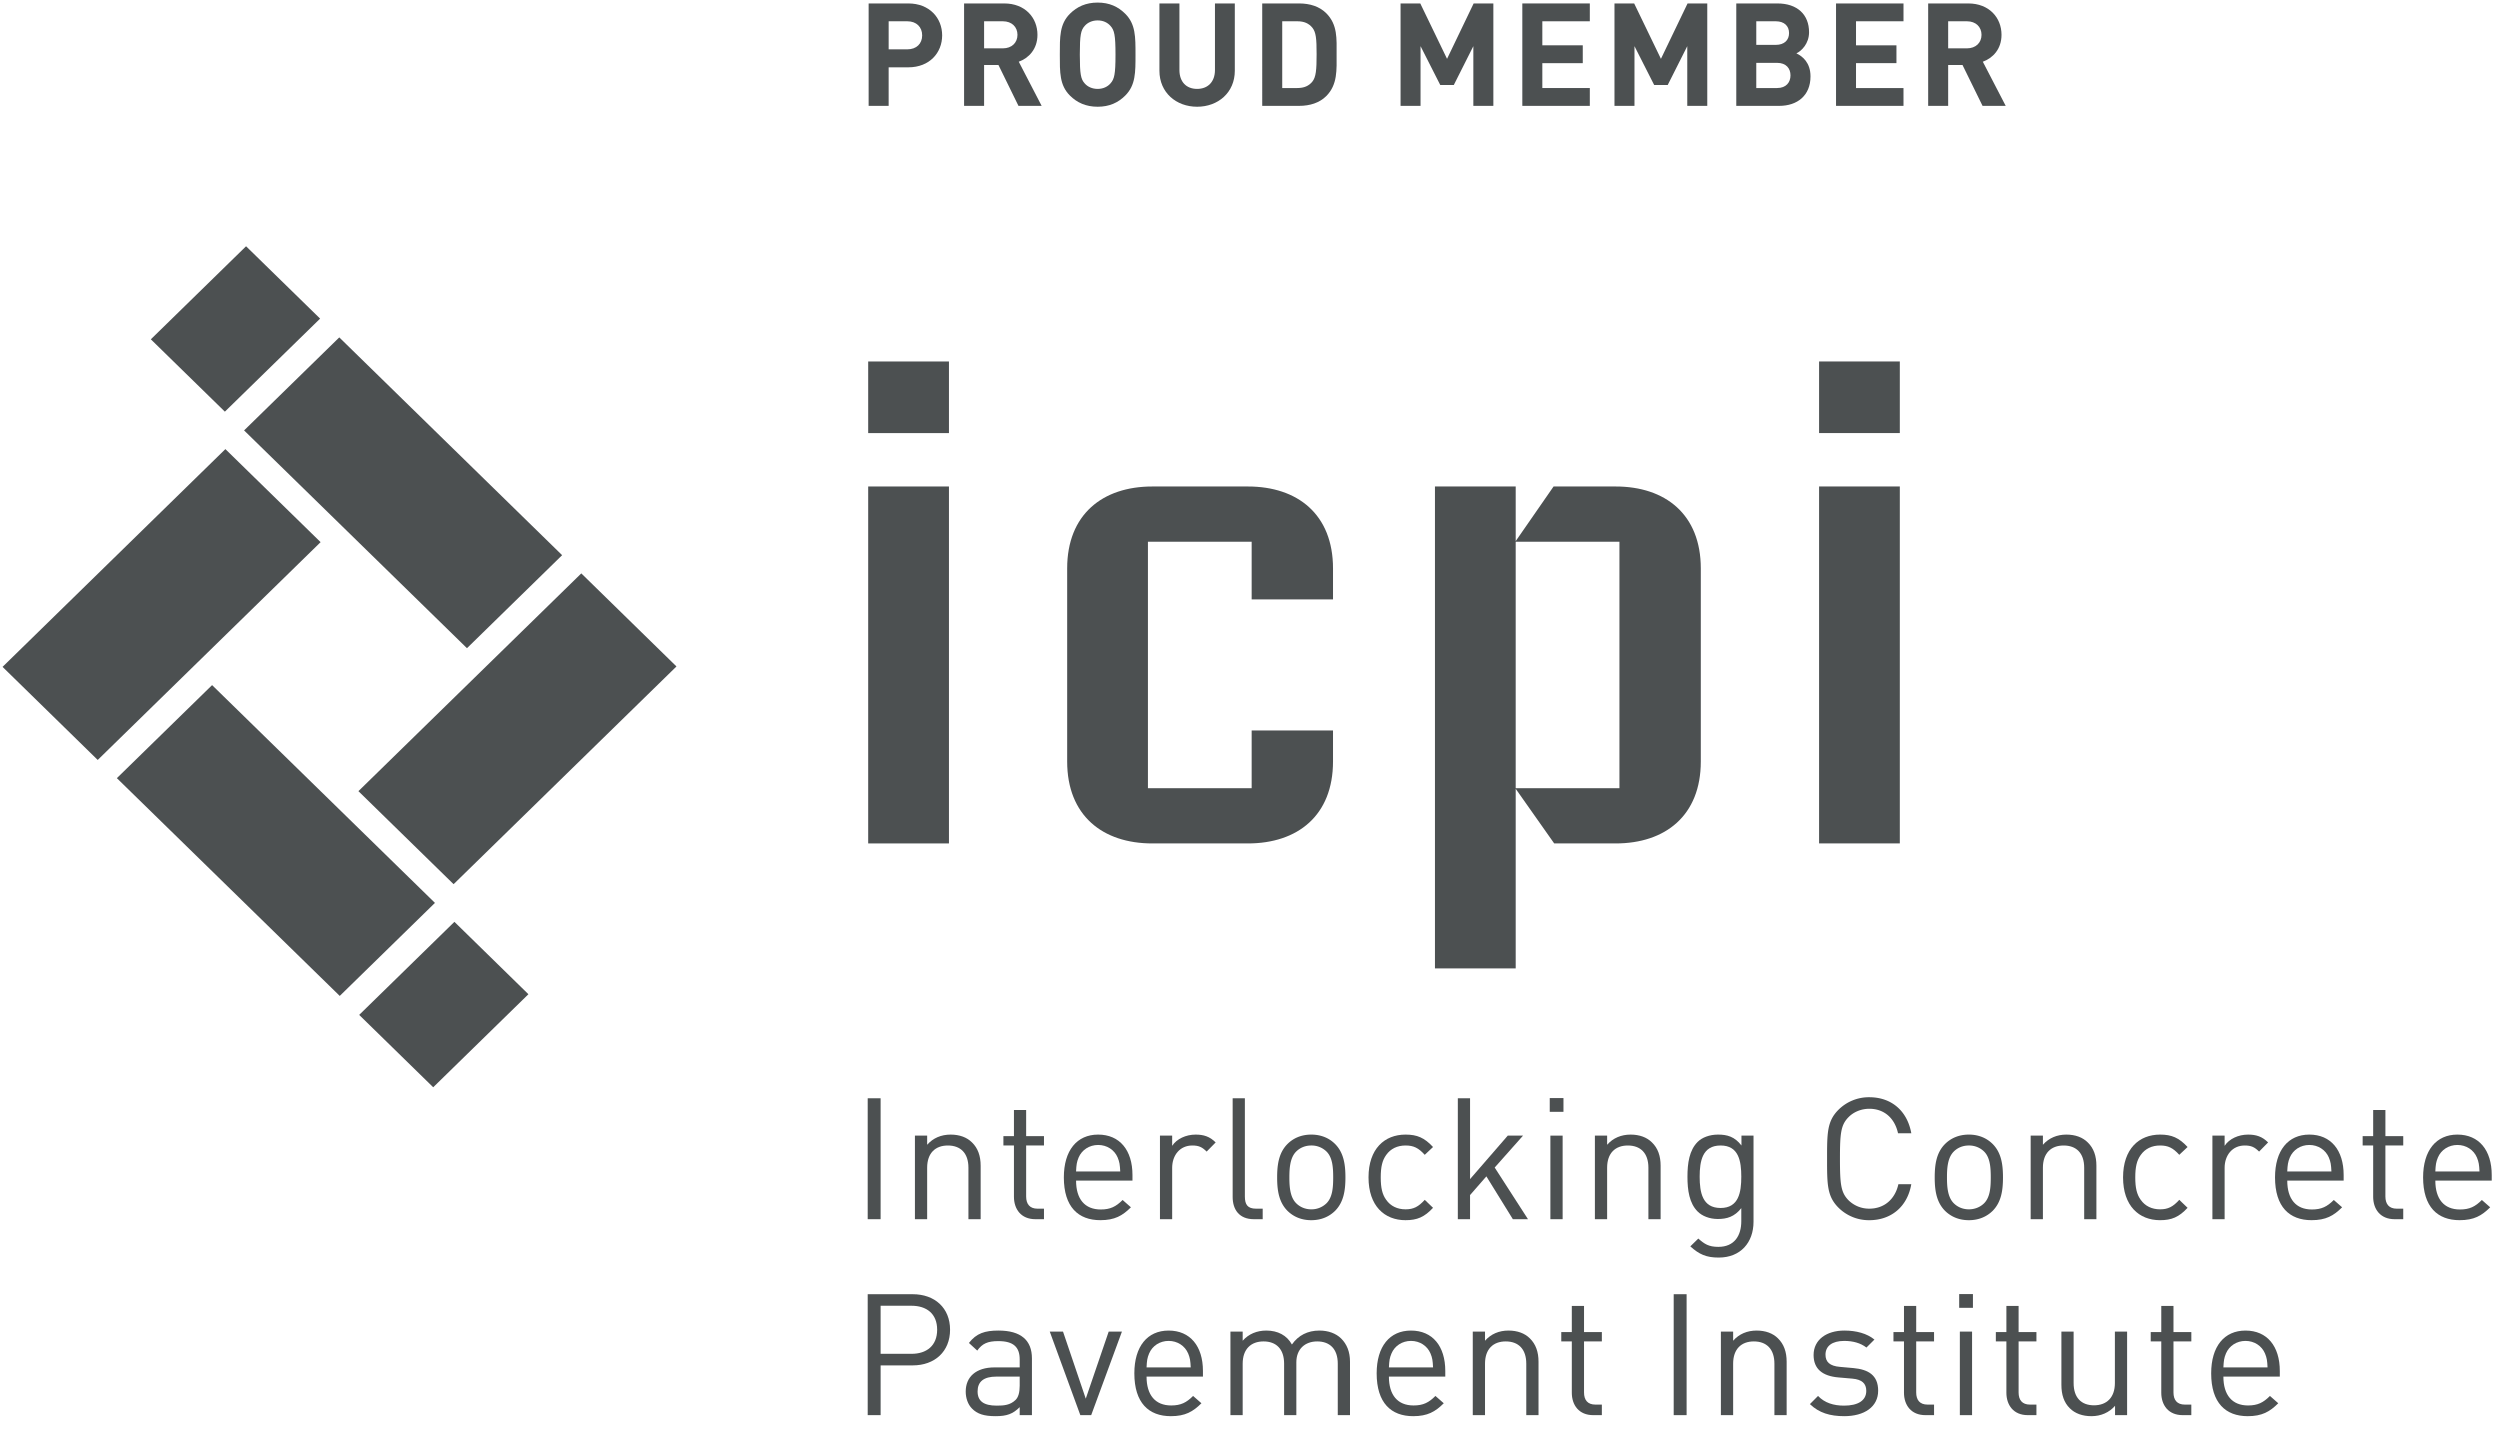 <svg width="196" height="112" viewBox="0 0 196 112" version="1.1" xmlns="http://www.w3.org/2000/svg"><g id="Design-Idea" stroke="none" stroke-width="1" fill="none" fill-rule="evenodd" opacity=".8"><g id="Desktop-HD-Copy-12" transform="translate(-127 -2766)" fill="#1F2426"><g id="Group-12" transform="translate(127 2633)"><g id="icpi" transform="translate(0 133)"><path d="M71.136 1.668h-1.465v2.2h1.465c.712 0 1.162-.44 1.162-1.095 0-.654-.45-1.105-1.162-1.105zm.08 3.61H69.67V8.3h-1.569V.27h3.113c1.659 0 2.651 1.139 2.651 2.503 0 1.366-.992 2.505-2.65 2.505z" id="Fill-5"/><path d="M78.63 1.668h-1.477V3.79h1.477c.689 0 1.14-.44 1.14-1.061 0-.62-.451-1.061-1.14-1.061zM79.848 8.3L78.28 5.098h-1.127V8.3h-1.569V.27h3.147c1.637 0 2.606 1.117 2.606 2.459 0 1.128-.689 1.827-1.466 2.11L81.665 8.3h-1.817z" id="Fill-6"/><path d="M87.06 2.03c-.226-.26-.575-.43-1.003-.43-.43 0-.79.17-1.015.43-.305.338-.384.71-.384 2.255 0 1.546.079 1.918.384 2.256.225.26.585.429 1.015.429.428 0 .777-.17 1.003-.429.304-.338.395-.71.395-2.256 0-1.544-.091-1.917-.395-2.256zm1.162 5.46c-.564.563-1.252.878-2.165.878-.915 0-1.613-.315-2.178-.879-.811-.812-.789-1.817-.789-3.204 0-1.387-.022-2.391.789-3.203.565-.565 1.263-.88 2.178-.88.913 0 1.6.315 2.165.88.813.812.801 1.816.801 3.203 0 1.387.012 2.392-.801 3.204z" id="Fill-7"/><path d="M93.853 8.368c-1.645 0-2.954-1.116-2.954-2.82V.27h1.568v5.222c0 .924.541 1.478 1.386 1.478.846 0 1.4-.554 1.4-1.478V.27h1.556v5.279c0 1.703-1.307 2.819-2.956 2.819" id="Fill-8"/><path d="M102.884 2.165c-.272-.327-.633-.497-1.174-.497h-1.184v5.234h1.184c.54 0 .902-.169 1.174-.496.293-.362.338-.936.338-2.154s-.045-1.726-.338-2.087zm1.094 5.369c-.53.53-1.286.766-2.12.766h-2.9V.27h2.9c.834 0 1.59.236 2.12.767.902.902.812 2.007.812 3.215 0 1.207.09 2.38-.812 3.282z" id="Fill-9"/><path id="Fill-10" d="M115.51 8.3V3.62l-1.533 3.046h-1.06l-1.546-3.047V8.3h-1.567V.27h1.546l2.098 4.343L115.534.27h1.545V8.3h-1.568"/><path id="Fill-11" d="M119.35 8.3V.27h5.292v1.398h-3.723v1.884h3.17v1.4h-3.17v1.95h3.723V8.3h-5.291"/><path id="Fill-12" d="M132.282 8.3V3.62l-1.534 3.046h-1.06l-1.545-3.047V8.3h-1.568V.27h1.544l2.098 4.343L132.305.27h1.545V8.3h-1.568"/><path d="M139.326 4.928h-1.634v1.974h1.634c.712 0 1.049-.45 1.049-.992s-.337-.982-1.049-.982zm-.102-3.26h-1.532v1.85h1.532c.666 0 1.038-.372 1.038-.925 0-.552-.372-.925-1.038-.925zm.26 6.632h-3.36V.27h3.225c1.567 0 2.481.88 2.481 2.256 0 .89-.586 1.466-.993 1.658.485.226 1.106.732 1.106 1.805 0 1.5-1.027 2.311-2.459 2.311z" id="Fill-13"/><path id="Fill-14" d="M143.945 8.3V.27h5.29v1.398h-3.723v1.884h3.17v1.4h-3.17v1.95h3.722V8.3h-5.29"/><path d="M154.212 1.668h-1.476V3.79h1.476c.689 0 1.139-.44 1.139-1.061 0-.62-.45-1.061-1.139-1.061zm1.22 6.632l-1.57-3.202h-1.126V8.3h-1.568V.27h3.145c1.637 0 2.606 1.117 2.606 2.459 0 1.128-.687 1.827-1.466 2.11l1.795 3.461h-1.817z" id="Fill-15"/><path id="Fill-16" d="M7.66 59.579L.2 52.283 17.67 35.21l7.465 7.295L7.661 59.58"/><path id="Fill-17" d="M35.562 69.32L28.1 62.027l17.474-17.073 7.461 7.296-17.473 17.07"/><path id="Fill-18" d="M44.071 43.526l-7.461 7.292-17.474-17.074 7.463-7.292 17.472 17.074"/><path id="Fill-19" d="M25.097 24.98l-7.467 7.294-5.804-5.672 7.465-7.295 5.806 5.673"/><path id="Fill-20" d="M34.1 70.787l-7.464 7.293L9.162 61.007l7.466-7.295L34.1 70.787"/><path id="Fill-21" d="M28.16 79.568l7.466-7.296 5.802 5.675-7.464 7.294-5.804-5.673"/><path d="M68.066 66.125h6.332V38.14h-6.332v27.984zm0-32.17h6.332V28.34h-6.332v5.615z" id="Fill-22"/><path d="M104.508 59.701c0 4.235-2.774 6.424-6.67 6.424h-7.5c-3.896 0-6.672-2.189-6.672-6.424V44.564c0-4.232 2.776-6.423 6.672-6.423h7.5c3.896 0 6.67 2.191 6.67 6.423v2.43H98.13v-4.52h-8.132v19.321h8.132V57.27h6.378v2.431" id="Fill-23"/><path d="M118.831 61.795h8.133V42.474h-8.133v19.321zm14.512-2.094c0 4.235-2.777 6.424-6.672 6.424h-4.822l-3.018-4.284v14.083H112.5V38.141h6.331v4.283l2.969-4.283h4.87c3.896 0 6.673 2.191 6.673 6.423v15.137z" id="Fill-24"/><path d="M142.615 66.125h6.331V38.14h-6.33v27.984zm0-32.17h6.331V28.34h-6.33v5.615z" id="Fill-25"/><path id="Fill-26" d="M68.028 95.585h1.012v-9.481h-1.012z"/><path d="M75.925 95.585V91.55c0-1.158-.627-1.743-1.611-1.743-.986 0-1.625.597-1.625 1.743v4.035h-.959v-6.552h.959v.717c.465-.531 1.105-.798 1.838-.798.705 0 1.277.214 1.677.614.466.45.679 1.065.679 1.824v4.195h-.958" id="Fill-27"/><path d="M81.17 95.585c-1.118 0-1.677-.786-1.677-1.76v-4.018h-.826v-.735h.826v-2.05h.957v2.05h1.398v.735H80.45V93.8c0 .598.28.96.893.96h.505v.825h-.678" id="Fill-28"/><path d="M87.626 90.751c-.253-.599-.838-.986-1.53-.986-.693 0-1.279.387-1.533.986-.147.359-.173.558-.2 1.091h3.463c-.027-.533-.054-.732-.2-1.09zm-3.262 1.811c0 1.438.679 2.262 1.932 2.262.757 0 1.197-.227 1.717-.745l.651.573c-.666.666-1.278 1.01-2.396 1.01-1.732 0-2.863-1.037-2.863-3.353 0-2.118 1.026-3.357 2.69-3.357 1.691 0 2.69 1.226 2.69 3.17v.44h-4.421z" id="Fill-29"/><path d="M94.602 90.284c-.359-.358-.625-.477-1.13-.477-.96 0-1.574.756-1.574 1.755v4.023h-.957v-6.552h.957v.799c.362-.548 1.08-.88 1.84-.88.624 0 1.105.148 1.57.614l-.706.718" id="Fill-30"/><path d="M98.304 95.585c-1.145 0-1.664-.747-1.664-1.745v-7.736h.958V93.8c0 .638.212.96.88.96h.518v.825h-.692" id="Fill-31"/><path d="M104.002 90.284a1.669 1.669 0 00-1.198-.477c-.466 0-.878.17-1.186.477-.477.48-.531 1.292-.531 2.025 0 .732.054 1.545.531 2.023.308.307.72.48 1.186.48a1.67 1.67 0 001.198-.48c.48-.478.52-1.291.52-2.023 0-.733-.04-1.546-.52-2.025zm.68 4.634c-.452.452-1.079.745-1.878.745-.8 0-1.424-.293-1.877-.745-.666-.68-.799-1.599-.799-2.61 0-1.012.133-1.93.8-2.608.452-.455 1.077-.748 1.876-.748.8 0 1.426.293 1.878.748.666.678.8 1.596.8 2.609 0 1.01-.134 1.93-.8 2.609z" id="Fill-32"/><path d="M110.195 95.663c-1.651 0-2.903-1.117-2.903-3.354 0-2.238 1.252-3.357 2.903-3.357.905 0 1.478.243 2.155.974l-.65.612c-.494-.546-.88-.731-1.505-.731-.641 0-1.173.252-1.52.745-.305.426-.425.932-.425 1.757 0 .825.12 1.332.426 1.758.346.492.878.745 1.519.745.625 0 1.011-.2 1.505-.745l.65.626c-.677.731-1.25.97-2.155.97" id="Fill-33"/><path id="Fill-34" d="M118.608 95.585l-2.076-3.358-1.28 1.467v1.89h-.958v-9.48h.959v6.338l2.957-3.41h1.197l-2.223 2.503 2.61 4.05h-1.186"/><path d="M121.55 95.585h.96v-6.552h-.96v6.552zm-.051-8.418h1.077v-1.078H121.5v1.078z" id="Fill-35"/><path d="M129.235 95.585V91.55c0-1.158-.627-1.743-1.613-1.743-.984 0-1.623.597-1.623 1.743v4.035h-.959v-6.552h.959v.717c.465-.531 1.105-.798 1.837-.798.706 0 1.278.214 1.678.614.466.45.679 1.065.679 1.824v4.195h-.958" id="Fill-36"/><path d="M134.893 89.807c-1.425 0-1.639 1.223-1.639 2.449 0 1.224.214 2.45 1.64 2.45 1.422 0 1.623-1.226 1.623-2.45 0-1.226-.2-2.45-1.624-2.45zm-.147 8.786c-.986 0-1.532-.253-2.225-.878l.626-.612c.48.425.813.651 1.572.651 1.266 0 1.798-.89 1.798-2.008v-1.029c-.532.68-1.132.852-1.837.852-.666 0-1.239-.239-1.584-.585-.654-.652-.8-1.665-.8-2.728 0-1.067.146-2.078.8-2.731.345-.347.932-.573 1.597-.573.719 0 1.304.16 1.837.855v-.774h.946v6.75c0 1.627-1.013 2.81-2.73 2.81z" id="Fill-37"/><path d="M146.556 95.663a3.375 3.375 0 01-2.422-.984c-.892-.893-.892-1.825-.892-3.835 0-2.013 0-2.943.892-3.836a3.376 3.376 0 012.422-.985c1.705 0 2.969 1.04 3.29 2.825h-1.041c-.253-1.16-1.063-1.92-2.249-1.92-.625 0-1.224.239-1.64.666-.597.613-.663 1.266-.663 3.25 0 1.983.066 2.636.664 3.25a2.301 2.301 0 001.639.665c1.186 0 2.024-.76 2.278-1.919h1.012c-.307 1.785-1.598 2.823-3.29 2.823" id="Fill-38"/><path d="M155.557 90.284a1.675 1.675 0 00-1.199-.477c-.465 0-.88.17-1.185.477-.479.48-.53 1.292-.53 2.025 0 .732.051 1.545.53 2.023.306.307.72.48 1.185.48.467 0 .892-.173 1.2-.48.478-.478.518-1.291.518-2.023 0-.733-.04-1.546-.519-2.025zm.68 4.634c-.454.452-1.08.745-1.879.745-.8 0-1.425-.293-1.878-.745-.666-.68-.798-1.599-.798-2.61 0-1.012.132-1.93.798-2.608.453-.455 1.078-.748 1.878-.748.8 0 1.425.293 1.878.748.666.678.798 1.596.798 2.609 0 1.01-.132 1.93-.798 2.609z" id="Fill-39"/><path d="M163.4 95.585V91.55c0-1.158-.626-1.743-1.611-1.743-.987 0-1.625.597-1.625 1.743v4.035h-.96v-6.552h.96v.717c.466-.531 1.105-.798 1.836-.798.706 0 1.28.214 1.679.614.467.45.679 1.065.679 1.824v4.195h-.958" id="Fill-40"/><path d="M169.35 95.663c-1.65 0-2.902-1.117-2.902-3.354 0-2.238 1.252-3.357 2.902-3.357.905 0 1.478.243 2.156.974l-.651.612c-.492-.546-.879-.731-1.505-.731-.64 0-1.171.252-1.518.745-.307.426-.427.932-.427 1.757 0 .825.12 1.332.427 1.758.347.492.878.745 1.518.745.626 0 1.013-.2 1.505-.745l.651.626c-.678.731-1.251.97-2.156.97" id="Fill-41"/><path d="M177.113 90.284c-.359-.358-.625-.477-1.13-.477-.96 0-1.573.756-1.573 1.755v4.023h-.958v-6.552h.958v.799c.36-.548 1.08-.88 1.839-.88.625 0 1.104.148 1.57.614l-.706.718" id="Fill-42"/><path d="M182.584 90.751c-.254-.599-.84-.986-1.532-.986-.693 0-1.279.387-1.532.986-.145.359-.172.558-.2 1.091h3.463c-.027-.533-.054-.732-.2-1.09zm-3.263 1.811c0 1.438.679 2.262 1.93 2.262.759 0 1.2-.227 1.719-.745l.652.573c-.666.666-1.277 1.01-2.396 1.01-1.731 0-2.864-1.037-2.864-3.353 0-2.118 1.027-3.357 2.69-3.357 1.692 0 2.69 1.226 2.69 3.17v.44h-4.421z" id="Fill-43"/><path d="M187.735 95.585c-1.118 0-1.679-.786-1.679-1.76v-4.018h-.824v-.735h.824v-2.05h.96v2.05h1.398v.735h-1.399V93.8c0 .598.281.96.893.96h.506v.825h-.679" id="Fill-44"/><path d="M194.192 90.751c-.252-.599-.84-.986-1.53-.986-.693 0-1.28.387-1.532.986-.146.359-.175.558-.2 1.091h3.462c-.027-.533-.053-.732-.2-1.09zm-3.262 1.811c0 1.438.679 2.262 1.928 2.262.76 0 1.201-.227 1.72-.745l.652.573c-.666.666-1.278 1.01-2.397 1.01-1.73 0-2.862-1.037-2.862-3.353 0-2.118 1.027-3.357 2.69-3.357 1.69 0 2.69 1.226 2.69 3.17v.44h-4.421z" id="Fill-45"/><path d="M71.464 102.37H69.04v3.77h2.423c1.185 0 2.01-.64 2.01-1.889 0-1.253-.825-1.88-2.01-1.88zm.093 4.676h-2.516v3.901h-1.013v-9.481h3.53c1.73 0 2.927 1.08 2.927 2.785 0 1.704-1.197 2.795-2.928 2.795z" id="Fill-46"/><path d="M79.944 107.926h-1.837c-.984 0-1.464.398-1.464 1.158 0 .757.467 1.118 1.503 1.118.56 0 1.053-.04 1.466-.44.226-.213.332-.587.332-1.13v-.706zm0 3.021v-.626c-.532.533-1.01.707-1.89.707-.905 0-1.439-.174-1.852-.6-.319-.32-.49-.813-.49-1.331 0-1.145.798-1.893 2.263-1.893h1.969v-.625c0-.959-.479-1.436-1.678-1.436-.838 0-1.263.199-1.65.744l-.652-.599c.586-.758 1.251-.972 2.316-.972 1.758 0 2.624.757 2.624 2.184v4.447h-.96z" id="Fill-47"/><path id="Fill-48" d="M85.55 110.947h-.852l-2.397-6.55h1.039l1.784 5.259 1.798-5.26h1.038l-2.41 6.551"/><path d="M93.152 106.114c-.253-.6-.838-.987-1.532-.987-.691 0-1.277.387-1.53.987-.148.358-.174.558-.2 1.09h3.463c-.027-.532-.055-.732-.2-1.09zm-3.262 1.812c0 1.438.679 2.262 1.93 2.262.759 0 1.2-.226 1.718-.746l.654.573c-.668.667-1.28 1.013-2.398 1.013-1.732 0-2.862-1.04-2.862-3.358 0-2.116 1.024-3.354 2.688-3.354 1.692 0 2.69 1.224 2.69 3.17v.44h-4.42z" id="Fill-49"/><path d="M104.881 110.947v-4.034c0-1.158-.626-1.746-1.61-1.746-.96 0-1.638.6-1.638 1.64v4.14h-.959v-4.034c0-1.158-.626-1.746-1.612-1.746-.985 0-1.636.6-1.636 1.746v4.034h-.96v-6.55h.96v.717c.466-.532 1.118-.798 1.85-.798.905 0 1.612.372 2.01 1.093.506-.721 1.237-1.093 2.159-1.093.704 0 1.291.227 1.69.612.465.454.705 1.067.705 1.825v4.194h-.959" id="Fill-50"/><path d="M112.152 106.114c-.252-.6-.84-.987-1.531-.987s-1.278.387-1.53.987c-.148.358-.174.558-.2 1.09h3.46c-.026-.532-.051-.732-.199-1.09zm-3.262 1.812c0 1.438.678 2.262 1.93 2.262.76 0 1.2-.226 1.718-.746l.653.573c-.667.667-1.279 1.013-2.396 1.013-1.733 0-2.865-1.04-2.865-3.358 0-2.116 1.026-3.354 2.69-3.354 1.693 0 2.69 1.224 2.69 3.17v.44h-4.42z" id="Fill-51"/><path d="M119.66 110.947v-4.034c0-1.158-.625-1.746-1.61-1.746-.986 0-1.625.6-1.625 1.746v4.034h-.96v-6.55h.96v.717c.467-.532 1.105-.798 1.836-.798.706 0 1.28.214 1.679.612.466.454.68 1.067.68 1.825v4.194h-.96" id="Fill-52"/><path d="M124.906 110.947c-1.116 0-1.676-.785-1.676-1.758v-4.022h-.826v-.731h.826v-2.05h.958v2.05h1.398v.73h-1.398v3.998c0 .598.28.956.893.956h.505v.827h-.68" id="Fill-53"/><path id="Fill-54" d="M131.218 110.947h1.012v-9.481h-1.012z"/><path d="M139.114 110.947v-4.034c0-1.158-.626-1.746-1.612-1.746-.985 0-1.624.6-1.624 1.746v4.034h-.96v-6.55h.96v.717c.467-.532 1.106-.798 1.839-.798.704 0 1.278.214 1.676.612.466.454.68 1.067.68 1.825v4.194h-.96" id="Fill-55"/><path d="M144.587 111.028c-1.107 0-1.973-.255-2.69-.946l.637-.64c.52.546 1.225.76 2.037.76 1.079 0 1.745-.386 1.745-1.16 0-.572-.334-.89-1.092-.957l-1.078-.093c-1.28-.107-1.96-.68-1.96-1.758 0-1.2 1.014-1.918 2.413-1.918.932 0 1.771.227 2.357.706l-.627.626c-.467-.36-1.065-.52-1.742-.52-.961 0-1.468.412-1.468 1.08 0 .558.322.89 1.146.956l1.053.094c1.144.107 1.93.548 1.93 1.772 0 1.266-1.078 1.998-2.661 1.998" id="Fill-56"/><path d="M150.95 110.947c-1.118 0-1.678-.785-1.678-1.758v-4.022h-.825v-.731h.825v-2.05h.958v2.05h1.4v.73h-1.4v3.998c0 .598.281.956.893.956h.507v.827h-.68" id="Fill-57"/><path d="M153.652 110.947h.958v-6.55h-.958v6.55zm-.052-8.414h1.078v-1.078H153.6v1.078z" id="Fill-58"/><path d="M158.977 110.947c-1.118 0-1.676-.785-1.676-1.758v-4.022h-.827v-.731h.827v-2.05h.957v2.05h1.398v.73h-1.398v3.998c0 .598.281.956.892.956h.506v.827h-.679" id="Fill-59"/><path d="M165.82 110.947v-.732c-.466.533-1.118.813-1.85.813-.706 0-1.29-.214-1.69-.614-.467-.452-.666-1.078-.666-1.837v-4.18h.958v4.034c0 1.159.612 1.745 1.599 1.745.984 0 1.637-.6 1.637-1.745v-4.035h.957v6.551h-.944" id="Fill-60"/><path d="M171.12 110.947c-1.118 0-1.676-.785-1.676-1.758v-4.022h-.827v-.731h.827v-2.05h.957v2.05h1.4v.73h-1.4v3.998c0 .598.28.956.893.956h.506v.827h-.68" id="Fill-61"/><path d="M177.577 106.114c-.253-.6-.839-.987-1.53-.987-.693 0-1.279.387-1.533.987-.147.358-.172.558-.2 1.09h3.462c-.026-.532-.052-.732-.199-1.09zm-3.263 1.812c0 1.438.68 2.262 1.932 2.262.758 0 1.2-.226 1.718-.746l.651.573c-.665.667-1.277 1.013-2.395 1.013-1.732 0-2.864-1.04-2.864-3.358 0-2.116 1.027-3.354 2.691-3.354 1.69 0 2.69 1.224 2.69 3.17v.44h-4.423z" id="Fill-62"/></g></g></g></g></svg>